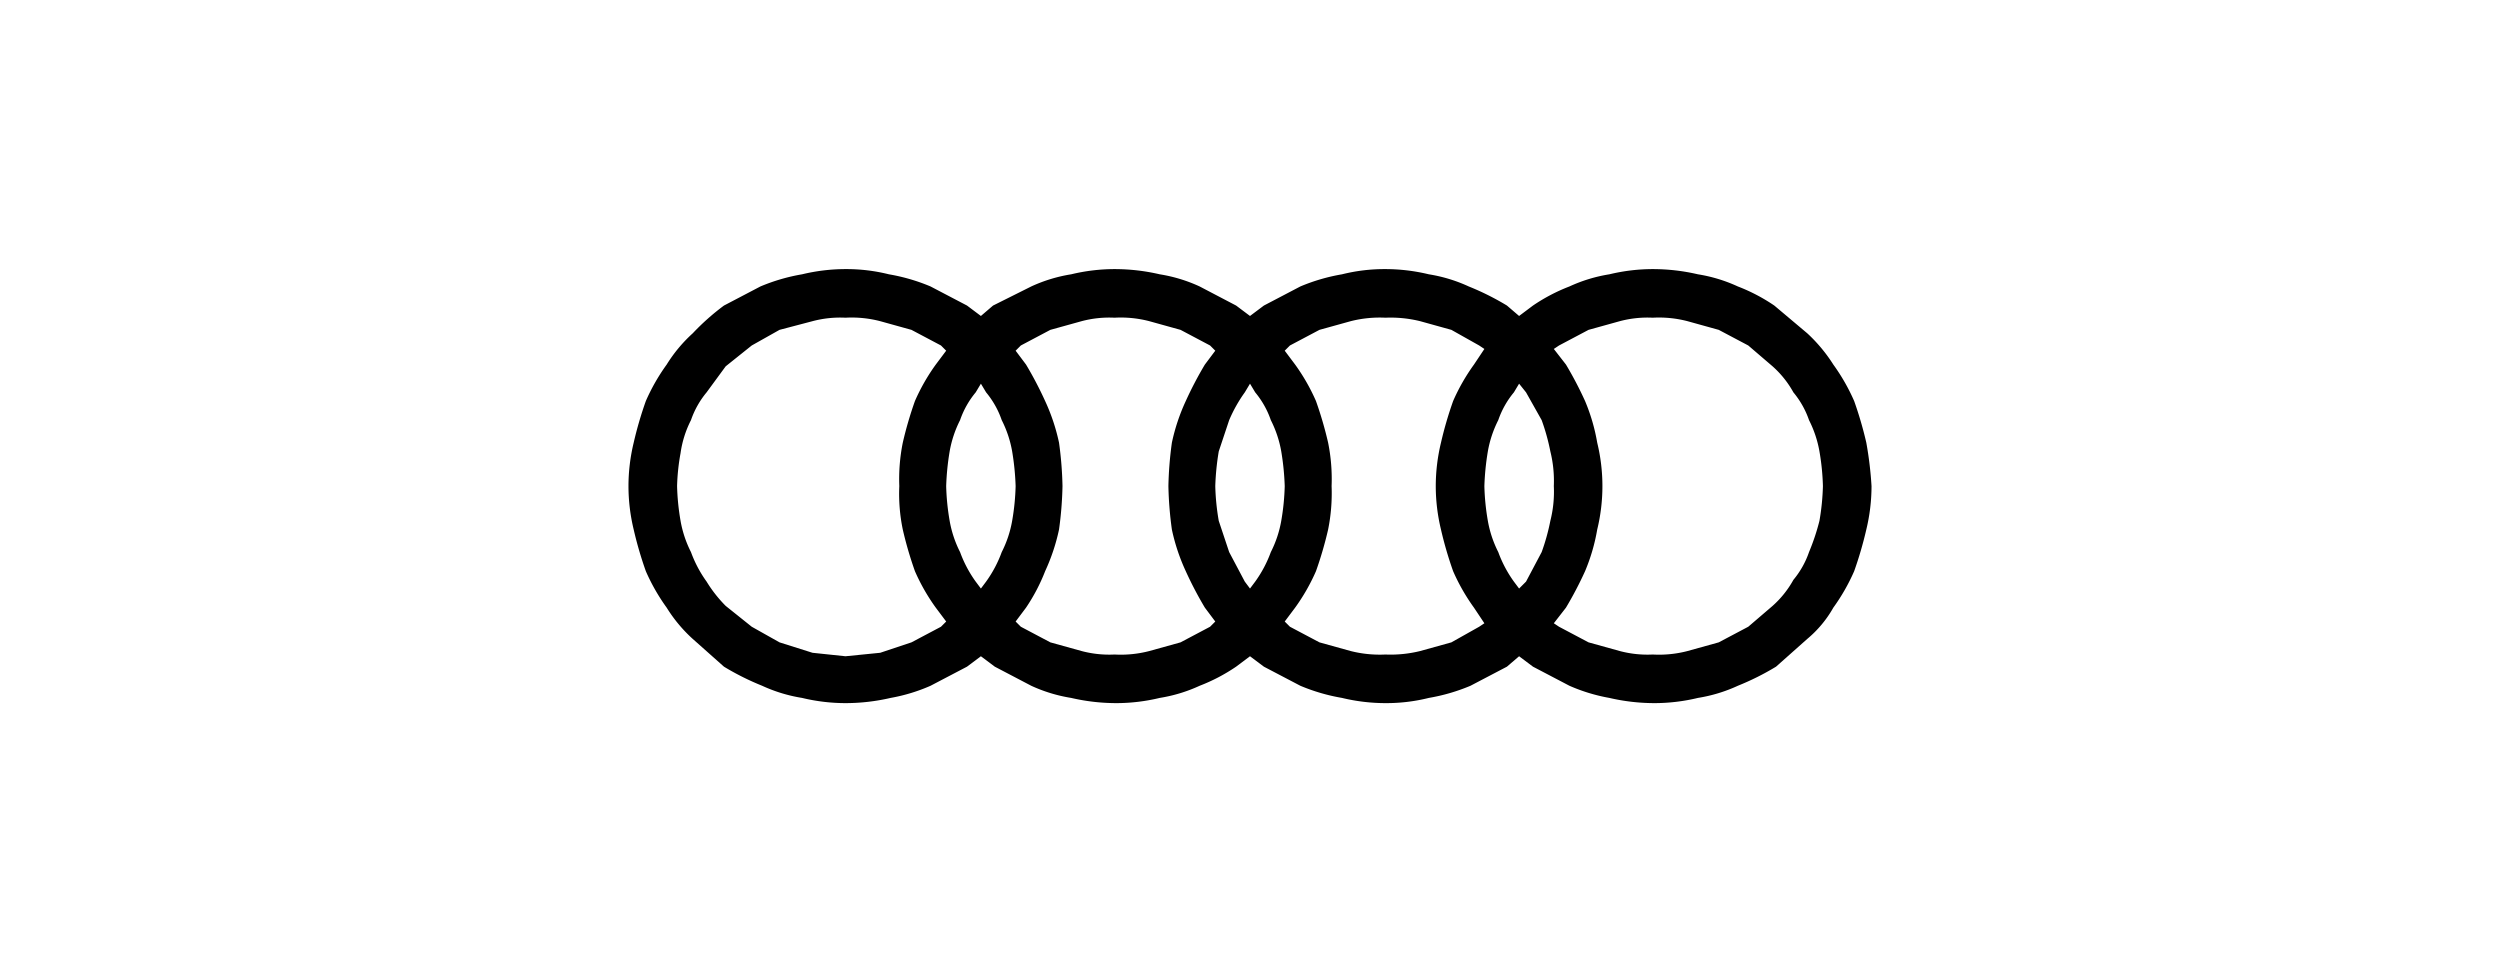 <svg id="圖層_1" data-name="圖層 1" xmlns="http://www.w3.org/2000/svg" viewBox="0 0 144 56"><path d="M107.5,25.5a21.7,21.7,0,0,0-.7-2.4,11.3,11.3,0,0,0-1.2-2.1,9,9,0,0,0-1.5-1.8l-1.9-1.6a10.3,10.3,0,0,0-2.1-1.1,8.8,8.8,0,0,0-2.3-.7,11.5,11.5,0,0,0-2.6-.3h0a10.7,10.7,0,0,0-2.5.3,8.8,8.8,0,0,0-2.3.7,10.3,10.3,0,0,0-2.1,1.1l-.8.6-.7-.6a15.1,15.1,0,0,0-2.2-1.1,8.8,8.8,0,0,0-2.3-.7,10.7,10.7,0,0,0-2.5-.3h0a10.1,10.1,0,0,0-2.5.3,10.9,10.9,0,0,0-2.4.7l-2.1,1.1-.8.6-.8-.6-2.1-1.1a8.8,8.8,0,0,0-2.3-.7,11.5,11.5,0,0,0-2.6-.3h0a10.7,10.7,0,0,0-2.5.3,8.8,8.8,0,0,0-2.3.7l-2.2,1.1-.7.6-.8-.6-2.1-1.1a10.9,10.9,0,0,0-2.4-.7,10.1,10.1,0,0,0-2.5-.3h0a10.7,10.7,0,0,0-2.5.3,10.9,10.9,0,0,0-2.4.7l-2.1,1.1a13.7,13.7,0,0,0-1.8,1.6A8.4,8.4,0,0,0,38.4,21a11.3,11.3,0,0,0-1.2,2.1,21.7,21.7,0,0,0-.7,2.4,10.7,10.7,0,0,0-.3,2.5h0a10.7,10.7,0,0,0,.3,2.5,21.7,21.7,0,0,0,.7,2.4A11.3,11.3,0,0,0,38.4,35a8.4,8.4,0,0,0,1.5,1.8l1.8,1.6a15.1,15.1,0,0,0,2.2,1.1,8.8,8.8,0,0,0,2.3.7,10.7,10.7,0,0,0,2.5.3h0a11.5,11.5,0,0,0,2.6-.3,10.1,10.1,0,0,0,2.3-.7l2.1-1.1.8-.6.8.6,2.1,1.1a8.8,8.8,0,0,0,2.3.7,11.5,11.5,0,0,0,2.6.3h0a10.7,10.7,0,0,0,2.5-.3,8.8,8.8,0,0,0,2.3-.7,10.3,10.3,0,0,0,2.1-1.1l.8-.6.8.6,2.1,1.1a10.9,10.9,0,0,0,2.4.7,10.7,10.7,0,0,0,2.5.3h0a10.1,10.1,0,0,0,2.5-.3,10.9,10.9,0,0,0,2.4-.7l2.1-1.1.7-.6.8.6,2.1,1.1a10.1,10.1,0,0,0,2.3.7,11.5,11.5,0,0,0,2.6.3h0a10.7,10.7,0,0,0,2.5-.3,8.8,8.8,0,0,0,2.3-.7,15.1,15.1,0,0,0,2.2-1.1l1.8-1.6a6.5,6.5,0,0,0,1.5-1.8,11.3,11.3,0,0,0,1.2-2.1,21.7,21.7,0,0,0,.7-2.4,10.7,10.7,0,0,0,.3-2.5A21.3,21.3,0,0,0,107.5,25.5ZM43.3,19.9l1.6-.9,1.9-.5a6.2,6.2,0,0,1,1.9-.2h0a6.5,6.5,0,0,1,2,.2l1.8.5,1.7.9.3.3-.6.8a11.3,11.3,0,0,0-1.2,2.1,21.7,21.7,0,0,0-.7,2.4,10.6,10.6,0,0,0-.2,2.5h0a10.1,10.1,0,0,0,.2,2.5,21.7,21.7,0,0,0,.7,2.4A11.3,11.3,0,0,0,53.9,35l.6.8-.3.3-1.7.9-1.8.6-2,.2h0l-1.9-.2L44.9,37l-1.6-.9-1.5-1.2a7.6,7.6,0,0,1-1.1-1.4,7,7,0,0,1-.9-1.7,6.4,6.4,0,0,1-.6-1.8,13.6,13.6,0,0,1-.2-2h0a12.3,12.3,0,0,1,.2-1.9,6,6,0,0,1,.6-1.9,5.1,5.1,0,0,1,.9-1.6l1.1-1.5ZM56.2,33.5a7,7,0,0,1-.9-1.7,6.4,6.4,0,0,1-.6-1.8,13.6,13.6,0,0,1-.2-2h0a15,15,0,0,1,.2-2,6.4,6.4,0,0,1,.6-1.8,5.1,5.1,0,0,1,.9-1.6l.3-.5.3.5a5.1,5.1,0,0,1,.9,1.6,6.4,6.4,0,0,1,.6,1.8,15,15,0,0,1,.2,2,13.6,13.6,0,0,1-.2,2,6.4,6.4,0,0,1-.6,1.8,7,7,0,0,1-.9,1.7l-.3.4ZM59.1,35a10.6,10.6,0,0,0,1.1-2.1,11.3,11.3,0,0,0,.8-2.4,21.1,21.1,0,0,0,.2-2.5,21.1,21.1,0,0,0-.2-2.5,11.3,11.3,0,0,0-.8-2.4A21.2,21.2,0,0,0,59.1,21l-.6-.8.3-.3,1.7-.9,1.8-.5a6.2,6.2,0,0,1,1.9-.2h0a6.5,6.5,0,0,1,2,.2L68,19l1.7.9.3.3-.6.8a21.2,21.2,0,0,0-1.1,2.1,11.3,11.3,0,0,0-.8,2.4,21.1,21.1,0,0,0-.2,2.5h0a21.1,21.1,0,0,0,.2,2.5,11.3,11.3,0,0,0,.8,2.4A21.2,21.2,0,0,0,69.4,35l.6.8-.3.3L68,37l-1.8.5a6.5,6.5,0,0,1-2,.2h0a6.2,6.2,0,0,1-1.9-.2L60.5,37l-1.7-.9-.3-.3Zm12.6-1.5-.9-1.7L70.2,30a13.6,13.6,0,0,1-.2-2h0a15,15,0,0,1,.2-2l.6-1.8a8.3,8.3,0,0,1,.9-1.6l.3-.5.3.5a5.1,5.1,0,0,1,.9,1.6,6.4,6.4,0,0,1,.6,1.8,15,15,0,0,1,.2,2,13.6,13.6,0,0,1-.2,2,6.4,6.4,0,0,1-.6,1.8,7,7,0,0,1-.9,1.7l-.3.4ZM74.6,35a11.3,11.3,0,0,0,1.2-2.1,21.7,21.7,0,0,0,.7-2.4,10.6,10.6,0,0,0,.2-2.5,10.6,10.6,0,0,0-.2-2.5,21.7,21.7,0,0,0-.7-2.4A11.3,11.3,0,0,0,74.6,21l-.6-.8.3-.3L76,19l1.8-.5a6.8,6.8,0,0,1,2-.2h0a7.1,7.1,0,0,1,2,.2l1.8.5,1.6.9.3.2-.6.9a11.3,11.3,0,0,0-1.2,2.1,21.7,21.7,0,0,0-.7,2.4,10.7,10.7,0,0,0-.3,2.5h0a10.7,10.7,0,0,0,.3,2.5,21.7,21.7,0,0,0,.7,2.4A11.3,11.3,0,0,0,84.9,35l.6.9-.3.2-1.6.9-1.8.5a7.1,7.1,0,0,1-2,.2h0a6.8,6.8,0,0,1-2-.2L76,37l-1.7-.9-.3-.3Zm12.6-1.5a7,7,0,0,1-.9-1.7,6.4,6.4,0,0,1-.6-1.8,13.6,13.6,0,0,1-.2-2h0a15,15,0,0,1,.2-2,6.4,6.4,0,0,1,.6-1.8,5.1,5.1,0,0,1,.9-1.6l.3-.5.4.5.9,1.6a12.1,12.1,0,0,1,.5,1.8,7.1,7.1,0,0,1,.2,2,6.8,6.8,0,0,1-.2,2,12.1,12.1,0,0,1-.5,1.8l-.9,1.7-.4.4Zm3,1.5a21.2,21.2,0,0,0,1.1-2.1,10.9,10.9,0,0,0,.7-2.4,10.6,10.6,0,0,0,0-5,10.9,10.9,0,0,0-.7-2.4A21.2,21.2,0,0,0,90.2,21l-.7-.9.3-.2,1.7-.9,1.8-.5a6.2,6.2,0,0,1,1.9-.2h0a6.5,6.5,0,0,1,2,.2L99,19l1.7.9,1.4,1.2a5.7,5.7,0,0,1,1.2,1.5,5.1,5.1,0,0,1,.9,1.6,6.4,6.4,0,0,1,.6,1.8,13.6,13.6,0,0,1,.2,2,13.6,13.6,0,0,1-.2,2,12.7,12.7,0,0,1-.6,1.8,5.1,5.1,0,0,1-.9,1.6,5.7,5.7,0,0,1-1.2,1.5l-1.4,1.2L99,37l-1.8.5a6.5,6.5,0,0,1-2,.2h0a6.2,6.2,0,0,1-1.9-.2L91.5,37l-1.7-.9-.3-.2Z"/></svg>